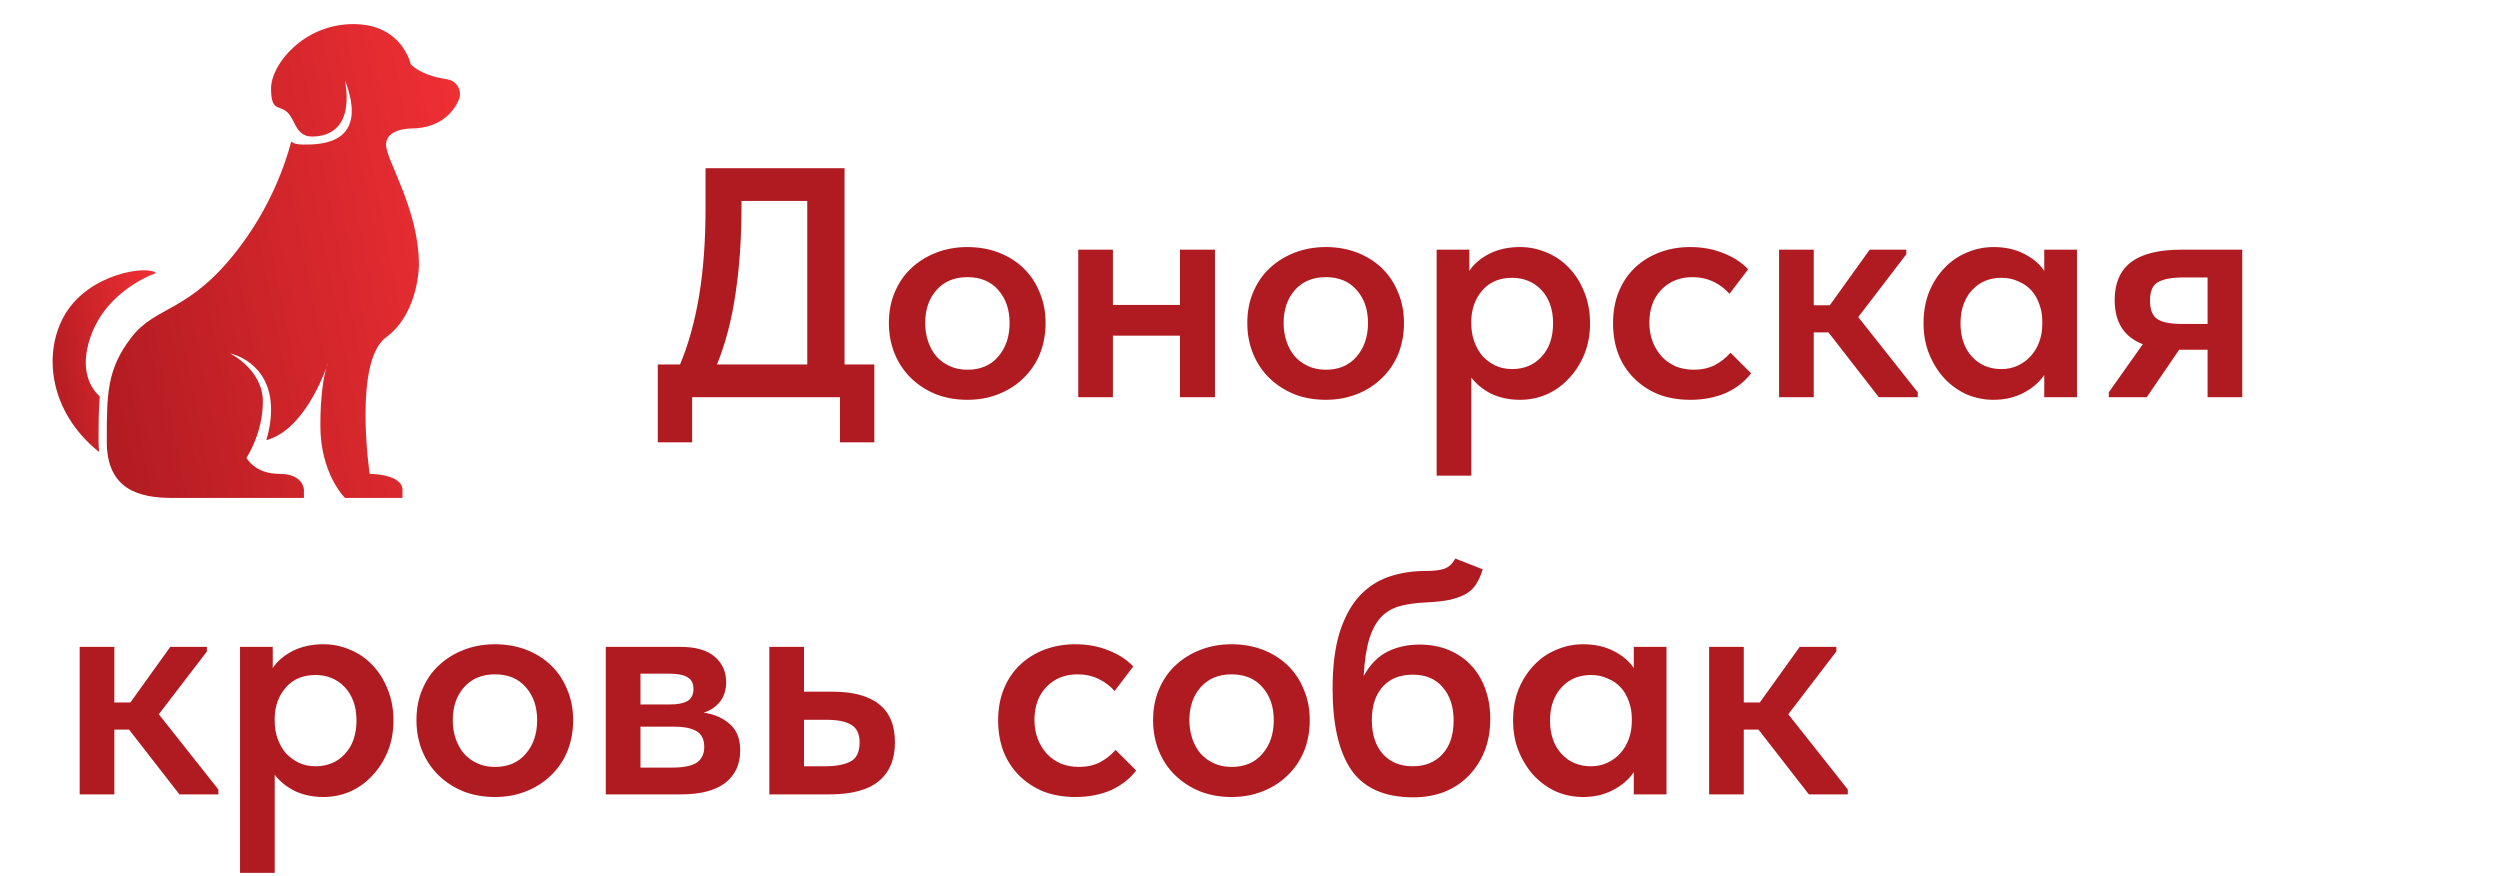 <?xml version="1.0" encoding="UTF-8"?> <svg xmlns="http://www.w3.org/2000/svg" width="214" height="75" viewBox="0 0 214 75" fill="none"><path d="M56.306 31.2H58.21C58.919 29.52 59.461 27.579 59.834 25.376C60.207 23.173 60.394 20.644 60.394 17.788V14.4H72.294V31.2H74.842V37.864H71.902V34H59.246V37.864H56.306V31.2ZM63.474 17.62C63.474 20.345 63.306 22.828 62.97 25.068C62.653 27.308 62.121 29.352 61.374 31.2H69.102V17.2H63.474V17.62ZM82.809 34.224C81.839 34.224 80.943 34.065 80.121 33.748C79.3 33.412 78.591 32.955 77.993 32.376C77.396 31.797 76.929 31.107 76.593 30.304C76.257 29.483 76.089 28.596 76.089 27.644C76.089 26.673 76.257 25.796 76.593 25.012C76.929 24.209 77.396 23.528 77.993 22.968C78.609 22.389 79.328 21.941 80.149 21.624C80.971 21.307 81.857 21.148 82.809 21.148C83.78 21.148 84.676 21.307 85.497 21.624C86.319 21.941 87.028 22.389 87.625 22.968C88.223 23.547 88.68 24.237 88.997 25.04C89.333 25.824 89.501 26.692 89.501 27.644C89.501 28.615 89.333 29.511 88.997 30.332C88.661 31.135 88.185 31.825 87.569 32.404C86.972 32.983 86.263 33.431 85.441 33.748C84.639 34.065 83.761 34.224 82.809 34.224ZM82.809 31.648C83.929 31.648 84.807 31.275 85.441 30.528C86.095 29.781 86.421 28.82 86.421 27.644C86.421 26.487 86.095 25.544 85.441 24.816C84.807 24.088 83.929 23.724 82.809 23.724C81.689 23.724 80.803 24.097 80.149 24.844C79.515 25.572 79.197 26.505 79.197 27.644C79.197 28.204 79.281 28.736 79.449 29.24C79.617 29.725 79.851 30.145 80.149 30.5C80.467 30.855 80.849 31.135 81.297 31.34C81.745 31.545 82.249 31.648 82.809 31.648ZM101.005 28.736H95.265V34H92.297V21.372H95.265V26.104H101.005V21.372H104.001V34H101.005V28.736ZM113.489 34.224C112.518 34.224 111.622 34.065 110.801 33.748C109.98 33.412 109.27 32.955 108.673 32.376C108.076 31.797 107.609 31.107 107.273 30.304C106.937 29.483 106.769 28.596 106.769 27.644C106.769 26.673 106.937 25.796 107.273 25.012C107.609 24.209 108.076 23.528 108.673 22.968C109.289 22.389 110.008 21.941 110.829 21.624C111.65 21.307 112.537 21.148 113.489 21.148C114.46 21.148 115.356 21.307 116.177 21.624C116.998 21.941 117.708 22.389 118.305 22.968C118.902 23.547 119.36 24.237 119.677 25.04C120.013 25.824 120.181 26.692 120.181 27.644C120.181 28.615 120.013 29.511 119.677 30.332C119.341 31.135 118.865 31.825 118.249 32.404C117.652 32.983 116.942 33.431 116.121 33.748C115.318 34.065 114.441 34.224 113.489 34.224ZM113.489 31.648C114.609 31.648 115.486 31.275 116.121 30.528C116.774 29.781 117.101 28.82 117.101 27.644C117.101 26.487 116.774 25.544 116.121 24.816C115.486 24.088 114.609 23.724 113.489 23.724C112.369 23.724 111.482 24.097 110.829 24.844C110.194 25.572 109.877 26.505 109.877 27.644C109.877 28.204 109.961 28.736 110.129 29.24C110.297 29.725 110.53 30.145 110.829 30.5C111.146 30.855 111.529 31.135 111.977 31.34C112.425 31.545 112.929 31.648 113.489 31.648ZM122.976 40.72V21.372H125.776V23.192C126.15 22.613 126.71 22.128 127.456 21.736C128.222 21.344 129.108 21.148 130.116 21.148C130.919 21.148 131.684 21.307 132.412 21.624C133.14 21.923 133.775 22.361 134.316 22.94C134.858 23.5 135.287 24.181 135.604 24.984C135.94 25.787 136.108 26.683 136.108 27.672C136.108 28.661 135.94 29.557 135.604 30.36C135.268 31.163 134.82 31.853 134.26 32.432C133.719 33.011 133.084 33.459 132.356 33.776C131.647 34.075 130.9 34.224 130.116 34.224C129.22 34.224 128.408 34.056 127.68 33.72C126.971 33.365 126.392 32.899 125.944 32.32V40.72H122.976ZM129.444 23.78C128.38 23.78 127.54 24.125 126.924 24.816C126.308 25.507 125.982 26.356 125.944 27.364V27.728C125.944 28.269 126.028 28.773 126.196 29.24C126.364 29.707 126.598 30.117 126.896 30.472C127.214 30.808 127.578 31.079 127.988 31.284C128.418 31.489 128.903 31.592 129.444 31.592C130.471 31.592 131.311 31.237 131.964 30.528C132.618 29.819 132.944 28.867 132.944 27.672C132.944 27.037 132.851 26.477 132.664 25.992C132.478 25.507 132.226 25.105 131.908 24.788C131.591 24.452 131.218 24.2 130.788 24.032C130.378 23.864 129.93 23.78 129.444 23.78ZM144.686 34.224C143.678 34.224 142.763 34.065 141.942 33.748C141.139 33.412 140.448 32.955 139.87 32.376C139.291 31.797 138.843 31.107 138.526 30.304C138.227 29.501 138.078 28.624 138.078 27.672C138.078 26.645 138.246 25.731 138.582 24.928C138.918 24.125 139.384 23.444 139.982 22.884C140.579 22.324 141.279 21.895 142.082 21.596C142.884 21.297 143.752 21.148 144.686 21.148C145.731 21.148 146.683 21.325 147.542 21.68C148.4 22.016 149.1 22.473 149.642 23.052L148.046 25.152C147.672 24.723 147.215 24.377 146.674 24.116C146.132 23.855 145.535 23.724 144.882 23.724C143.799 23.724 142.912 24.079 142.222 24.788C141.531 25.497 141.186 26.44 141.186 27.616C141.186 28.213 141.279 28.755 141.466 29.24C141.652 29.725 141.914 30.155 142.25 30.528C142.586 30.883 142.987 31.163 143.454 31.368C143.92 31.555 144.434 31.648 144.994 31.648C145.666 31.648 146.263 31.517 146.786 31.256C147.308 30.976 147.756 30.621 148.13 30.192L149.894 31.956C149.352 32.665 148.634 33.225 147.738 33.636C146.842 34.028 145.824 34.224 144.686 34.224ZM152.289 21.372H155.257V26.132H156.629L160.045 21.372H163.181V21.764L159.065 27.14L164.161 33.58V34H160.829L156.517 28.456H155.257V34H152.289V21.372ZM170.648 34.224C169.864 34.224 169.108 34.075 168.38 33.776C167.67 33.459 167.036 33.011 166.476 32.432C165.934 31.853 165.496 31.163 165.16 30.36C164.824 29.557 164.656 28.661 164.656 27.672C164.656 26.683 164.814 25.787 165.132 24.984C165.468 24.181 165.906 23.5 166.448 22.94C166.989 22.361 167.624 21.923 168.352 21.624C169.08 21.307 169.845 21.148 170.648 21.148C171.656 21.148 172.533 21.344 173.28 21.736C174.045 22.128 174.614 22.613 174.988 23.192V21.372H177.788V34H174.988V32.096C174.558 32.731 173.961 33.244 173.196 33.636C172.449 34.028 171.6 34.224 170.648 34.224ZM171.32 31.592C171.842 31.592 172.318 31.489 172.748 31.284C173.177 31.079 173.541 30.808 173.84 30.472C174.157 30.117 174.4 29.707 174.568 29.24C174.736 28.773 174.82 28.269 174.82 27.728V27.504C174.82 26.981 174.736 26.496 174.568 26.048C174.418 25.6 174.194 25.208 173.896 24.872C173.597 24.536 173.224 24.275 172.776 24.088C172.346 23.883 171.861 23.78 171.32 23.78C170.834 23.78 170.377 23.864 169.948 24.032C169.537 24.2 169.173 24.452 168.856 24.788C168.538 25.105 168.286 25.507 168.1 25.992C167.913 26.477 167.82 27.037 167.82 27.672C167.82 28.867 168.146 29.819 168.8 30.528C169.453 31.237 170.293 31.592 171.32 31.592ZM180.513 33.58L183.425 29.464C181.82 28.848 181.017 27.588 181.017 25.684C181.017 24.247 181.475 23.173 182.389 22.464C183.323 21.736 184.769 21.372 186.729 21.372H191.937V34H188.969V29.94H186.533L183.761 34H180.513V33.58ZM188.969 27.728V23.752H186.869C185.917 23.752 185.208 23.883 184.741 24.144C184.275 24.387 184.041 24.919 184.041 25.74C184.041 26.505 184.247 27.028 184.657 27.308C185.087 27.588 185.777 27.728 186.729 27.728H188.969ZM6.82 55.372H9.788V60.132H11.16L14.576 55.372H17.712V55.764L13.596 61.14L18.692 67.58V68H15.36L11.048 62.456H9.788V68H6.82V55.372ZM20.547 74.72V55.372H23.347V57.192C23.72 56.613 24.28 56.128 25.027 55.736C25.792 55.344 26.679 55.148 27.687 55.148C28.489 55.148 29.255 55.307 29.983 55.624C30.711 55.923 31.345 56.361 31.887 56.94C32.428 57.5 32.857 58.181 33.175 58.984C33.511 59.787 33.679 60.683 33.679 61.672C33.679 62.661 33.511 63.557 33.175 64.36C32.839 65.163 32.391 65.853 31.831 66.432C31.289 67.011 30.655 67.459 29.927 67.776C29.217 68.075 28.471 68.224 27.687 68.224C26.791 68.224 25.979 68.056 25.251 67.72C24.541 67.365 23.963 66.899 23.515 66.32V74.72H20.547ZM27.015 57.78C25.951 57.78 25.111 58.125 24.495 58.816C23.879 59.507 23.552 60.356 23.515 61.364V61.728C23.515 62.269 23.599 62.773 23.767 63.24C23.935 63.707 24.168 64.117 24.467 64.472C24.784 64.808 25.148 65.079 25.559 65.284C25.988 65.489 26.473 65.592 27.015 65.592C28.041 65.592 28.881 65.237 29.535 64.528C30.188 63.819 30.515 62.867 30.515 61.672C30.515 61.037 30.421 60.477 30.235 59.992C30.048 59.507 29.796 59.105 29.479 58.788C29.161 58.452 28.788 58.2 28.359 58.032C27.948 57.864 27.5 57.78 27.015 57.78ZM42.368 68.224C41.397 68.224 40.501 68.065 39.68 67.748C38.859 67.412 38.149 66.955 37.552 66.376C36.955 65.797 36.488 65.107 36.152 64.304C35.816 63.483 35.648 62.596 35.648 61.644C35.648 60.673 35.816 59.796 36.152 59.012C36.488 58.209 36.955 57.528 37.552 56.968C38.168 56.389 38.887 55.941 39.708 55.624C40.529 55.307 41.416 55.148 42.368 55.148C43.339 55.148 44.235 55.307 45.056 55.624C45.877 55.941 46.587 56.389 47.184 56.968C47.781 57.547 48.239 58.237 48.556 59.04C48.892 59.824 49.06 60.692 49.06 61.644C49.06 62.615 48.892 63.511 48.556 64.332C48.22 65.135 47.744 65.825 47.128 66.404C46.531 66.983 45.821 67.431 45 67.748C44.197 68.065 43.32 68.224 42.368 68.224ZM42.368 65.648C43.488 65.648 44.365 65.275 45 64.528C45.653 63.781 45.98 62.82 45.98 61.644C45.98 60.487 45.653 59.544 45 58.816C44.365 58.088 43.488 57.724 42.368 57.724C41.248 57.724 40.361 58.097 39.708 58.844C39.073 59.572 38.756 60.505 38.756 61.644C38.756 62.204 38.84 62.736 39.008 63.24C39.176 63.725 39.409 64.145 39.708 64.5C40.025 64.855 40.408 65.135 40.856 65.34C41.304 65.545 41.808 65.648 42.368 65.648ZM51.855 55.372H58.239C59.546 55.372 60.526 55.652 61.179 56.212C61.833 56.772 62.159 57.5 62.159 58.396C62.159 59.087 61.972 59.656 61.599 60.104C61.245 60.533 60.787 60.832 60.227 61C61.142 61.131 61.889 61.457 62.467 61.98C63.065 62.484 63.363 63.24 63.363 64.248C63.363 65.424 62.934 66.348 62.075 67.02C61.217 67.673 59.947 68 58.267 68H51.855V55.372ZM54.823 62.204V65.704H57.567C58.519 65.704 59.21 65.564 59.639 65.284C60.069 64.985 60.283 64.537 60.283 63.94C60.283 63.305 60.069 62.857 59.639 62.596C59.21 62.335 58.566 62.204 57.707 62.204H54.823ZM54.823 57.668V60.3H57.371C58.006 60.3 58.491 60.207 58.827 60.02C59.182 59.815 59.359 59.469 59.359 58.984C59.359 58.499 59.191 58.163 58.855 57.976C58.519 57.771 58.015 57.668 57.343 57.668H54.823ZM65.855 55.372H68.823V59.208H71.259C73.014 59.208 74.339 59.563 75.235 60.272C76.15 60.981 76.607 62.073 76.607 63.548C76.607 65.004 76.141 66.115 75.207 66.88C74.293 67.627 72.883 68 70.979 68H65.855V55.372ZM70.643 65.592C71.539 65.592 72.249 65.461 72.771 65.2C73.312 64.939 73.583 64.388 73.583 63.548C73.583 62.82 73.341 62.316 72.855 62.036C72.388 61.756 71.698 61.616 70.783 61.616H68.823V65.592H70.643ZM92.049 68.224C91.041 68.224 90.126 68.065 89.305 67.748C88.502 67.412 87.812 66.955 87.233 66.376C86.654 65.797 86.206 65.107 85.889 64.304C85.59 63.501 85.441 62.624 85.441 61.672C85.441 60.645 85.609 59.731 85.945 58.928C86.281 58.125 86.748 57.444 87.345 56.884C87.942 56.324 88.642 55.895 89.445 55.596C90.248 55.297 91.116 55.148 92.049 55.148C93.094 55.148 94.046 55.325 94.905 55.68C95.764 56.016 96.464 56.473 97.005 57.052L95.409 59.152C95.036 58.723 94.578 58.377 94.037 58.116C93.496 57.855 92.898 57.724 92.245 57.724C91.162 57.724 90.276 58.079 89.585 58.788C88.894 59.497 88.549 60.44 88.549 61.616C88.549 62.213 88.642 62.755 88.829 63.24C89.016 63.725 89.277 64.155 89.613 64.528C89.949 64.883 90.35 65.163 90.817 65.368C91.284 65.555 91.797 65.648 92.357 65.648C93.029 65.648 93.626 65.517 94.149 65.256C94.672 64.976 95.12 64.621 95.493 64.192L97.257 65.956C96.716 66.665 95.997 67.225 95.101 67.636C94.205 68.028 93.188 68.224 92.049 68.224ZM105.423 68.224C104.452 68.224 103.556 68.065 102.735 67.748C101.913 67.412 101.204 66.955 100.607 66.376C100.009 65.797 99.543 65.107 99.207 64.304C98.871 63.483 98.703 62.596 98.703 61.644C98.703 60.673 98.871 59.796 99.207 59.012C99.543 58.209 100.009 57.528 100.607 56.968C101.223 56.389 101.941 55.941 102.763 55.624C103.584 55.307 104.471 55.148 105.423 55.148C106.393 55.148 107.289 55.307 108.111 55.624C108.932 55.941 109.641 56.389 110.239 56.968C110.836 57.547 111.293 58.237 111.611 59.04C111.947 59.824 112.115 60.692 112.115 61.644C112.115 62.615 111.947 63.511 111.611 64.332C111.275 65.135 110.799 65.825 110.183 66.404C109.585 66.983 108.876 67.431 108.055 67.748C107.252 68.065 106.375 68.224 105.423 68.224ZM105.423 65.648C106.543 65.648 107.42 65.275 108.055 64.528C108.708 63.781 109.035 62.82 109.035 61.644C109.035 60.487 108.708 59.544 108.055 58.816C107.42 58.088 106.543 57.724 105.423 57.724C104.303 57.724 103.416 58.097 102.763 58.844C102.128 59.572 101.811 60.505 101.811 61.644C101.811 62.204 101.895 62.736 102.063 63.24C102.231 63.725 102.464 64.145 102.763 64.5C103.08 64.855 103.463 65.135 103.911 65.34C104.359 65.545 104.863 65.648 105.423 65.648ZM120.986 68.252C118.522 68.252 116.749 67.468 115.666 65.9C114.602 64.332 114.07 62.017 114.07 58.956C114.07 57.108 114.257 55.549 114.63 54.28C115.022 52.992 115.563 51.947 116.254 51.144C116.963 50.341 117.803 49.763 118.774 49.408C119.763 49.053 120.846 48.876 122.022 48.876C122.731 48.876 123.273 48.811 123.646 48.68C124.038 48.531 124.346 48.241 124.57 47.812L126.922 48.736C126.773 49.221 126.586 49.641 126.362 49.996C126.157 50.332 125.867 50.612 125.494 50.836C125.121 51.041 124.663 51.209 124.122 51.34C123.581 51.452 122.918 51.527 122.134 51.564C121.257 51.601 120.501 51.704 119.866 51.872C119.231 52.04 118.69 52.348 118.242 52.796C117.813 53.244 117.467 53.879 117.206 54.7C116.963 55.503 116.805 56.557 116.73 57.864C117.271 56.893 117.943 56.203 118.746 55.792C119.567 55.381 120.482 55.176 121.49 55.176C122.442 55.176 123.291 55.335 124.038 55.652C124.785 55.969 125.419 56.408 125.942 56.968C126.465 57.528 126.866 58.2 127.146 58.984C127.426 59.749 127.566 60.599 127.566 61.532C127.566 62.577 127.398 63.511 127.062 64.332C126.726 65.153 126.259 65.863 125.662 66.46C125.083 67.039 124.393 67.487 123.59 67.804C122.787 68.103 121.919 68.252 120.986 68.252ZM120.93 65.592C121.994 65.592 122.843 65.247 123.478 64.556C124.113 63.865 124.43 62.904 124.43 61.672C124.43 60.496 124.122 59.553 123.506 58.844C122.909 58.116 122.05 57.752 120.93 57.752C119.829 57.752 118.97 58.097 118.354 58.788C117.738 59.479 117.43 60.431 117.43 61.644C117.43 62.876 117.747 63.847 118.382 64.556C119.017 65.247 119.866 65.592 120.93 65.592ZM135.511 68.224C134.727 68.224 133.971 68.075 133.243 67.776C132.534 67.459 131.899 67.011 131.339 66.432C130.798 65.853 130.359 65.163 130.023 64.36C129.687 63.557 129.519 62.661 129.519 61.672C129.519 60.683 129.678 59.787 129.995 58.984C130.331 58.181 130.77 57.5 131.311 56.94C131.852 56.361 132.487 55.923 133.215 55.624C133.943 55.307 134.708 55.148 135.511 55.148C136.519 55.148 137.396 55.344 138.143 55.736C138.908 56.128 139.478 56.613 139.851 57.192V55.372H142.651V68H139.851V66.096C139.422 66.731 138.824 67.244 138.059 67.636C137.312 68.028 136.463 68.224 135.511 68.224ZM136.183 65.592C136.706 65.592 137.182 65.489 137.611 65.284C138.04 65.079 138.404 64.808 138.703 64.472C139.02 64.117 139.263 63.707 139.431 63.24C139.599 62.773 139.683 62.269 139.683 61.728V61.504C139.683 60.981 139.599 60.496 139.431 60.048C139.282 59.6 139.058 59.208 138.759 58.872C138.46 58.536 138.087 58.275 137.639 58.088C137.21 57.883 136.724 57.78 136.183 57.78C135.698 57.78 135.24 57.864 134.811 58.032C134.4 58.2 134.036 58.452 133.719 58.788C133.402 59.105 133.15 59.507 132.963 59.992C132.776 60.477 132.683 61.037 132.683 61.672C132.683 62.867 133.01 63.819 133.663 64.528C134.316 65.237 135.156 65.592 136.183 65.592ZM146.3 55.372H149.268V60.132H150.64L154.056 55.372H157.192V55.764L153.076 61.14L158.172 67.58V68H154.84L150.528 62.456H149.268V68H146.3V55.372Z" fill="#B01B21"></path><path d="M39.375 8.044C39.375 8.195 39.347 8.353 39.291 8.498C39.023 9.171 38.025 11 35.156 11C35.156 11 33.047 11 33.047 12.375C33.047 13.75 35.859 17.875 35.859 22.688C35.859 22.688 35.859 26.812 33.047 28.875C30.234 30.938 31.641 40.562 31.641 40.562C31.641 40.562 34.453 40.562 34.453 41.938V42.625H29.531C29.531 42.625 27.422 40.562 27.422 36.438C27.422 33.749 27.724 32.23 27.928 31.494C28.012 31.267 28.069 31.102 28.097 31.013C28.055 31.096 27.998 31.247 27.928 31.494C27.387 32.959 25.671 36.905 22.795 37.682C23.02 36.939 23.203 36.046 23.203 35.062C23.203 30.938 19.688 30.25 19.688 30.25C19.688 30.25 22.5 31.625 22.5 34.375C22.5 35.75 22.148 36.953 21.797 37.812C21.445 38.672 21.094 39.188 21.094 39.188C21.094 39.188 21.797 40.562 23.906 40.562C26.016 40.562 26.016 41.938 26.016 41.938V42.625H14.766C11.953 42.625 9.141 41.938 9.141 37.812C9.141 33.688 9.141 31.625 11.25 28.875C13.359 26.125 16.172 26.812 20.391 21.312C23.126 17.751 24.384 14.183 24.933 12.114C25.158 12.313 25.467 12.375 26.016 12.375C27.422 12.375 31.641 12.375 29.531 6.875C30.234 11 28.125 11.688 26.719 11.688C25.882 11.688 25.544 11.199 25.256 10.663C25.066 10.292 24.891 9.9 24.609 9.625C23.906 8.938 23.203 9.625 23.203 7.562C23.203 5.5 26.016 2.062 30.234 2.062C34.453 2.062 35.156 5.5 35.156 5.5C35.993 6.318 37.329 6.648 38.271 6.786C38.904 6.875 39.375 7.411 39.375 8.044Z" fill="url(#paint0_linear_1771_3)"></path><path d="M28.097 31.013V31.006C28.111 30.986 28.118 30.972 28.118 30.958C28.118 30.944 28.125 30.938 28.125 30.938" fill="url(#paint1_linear_1771_3)"></path><path d="M7.734 28.875C6.764 31.728 7.805 33.262 8.543 33.942C8.437 35.07 8.437 36.321 8.437 37.813C8.437 38.122 8.452 38.418 8.487 38.693C4.162 35.248 3.614 30.092 5.625 26.813C7.734 23.375 12.656 22.688 13.359 23.375C13.359 23.375 9.141 24.75 7.734 28.875Z" fill="url(#paint2_linear_1771_3)"></path><defs><linearGradient id="paint0_linear_1771_3" x1="37.68" y1="2.027" x2="2.627" y2="8.883" gradientUnits="userSpaceOnUse"><stop stop-color="#EE2F34"></stop><stop offset="1" stop-color="#B01B21"></stop></linearGradient><linearGradient id="paint1_linear_1771_3" x1="28.123" y1="30.937" x2="28.09" y2="30.941" gradientUnits="userSpaceOnUse"><stop stop-color="#EE2F34"></stop><stop offset="1" stop-color="#B01B21"></stop></linearGradient><linearGradient id="paint2_linear_1771_3" x1="12.863" y1="23.122" x2="2.437" y2="24.679" gradientUnits="userSpaceOnUse"><stop stop-color="#EE2F34"></stop><stop offset="1" stop-color="#B01B21"></stop></linearGradient></defs></svg> 